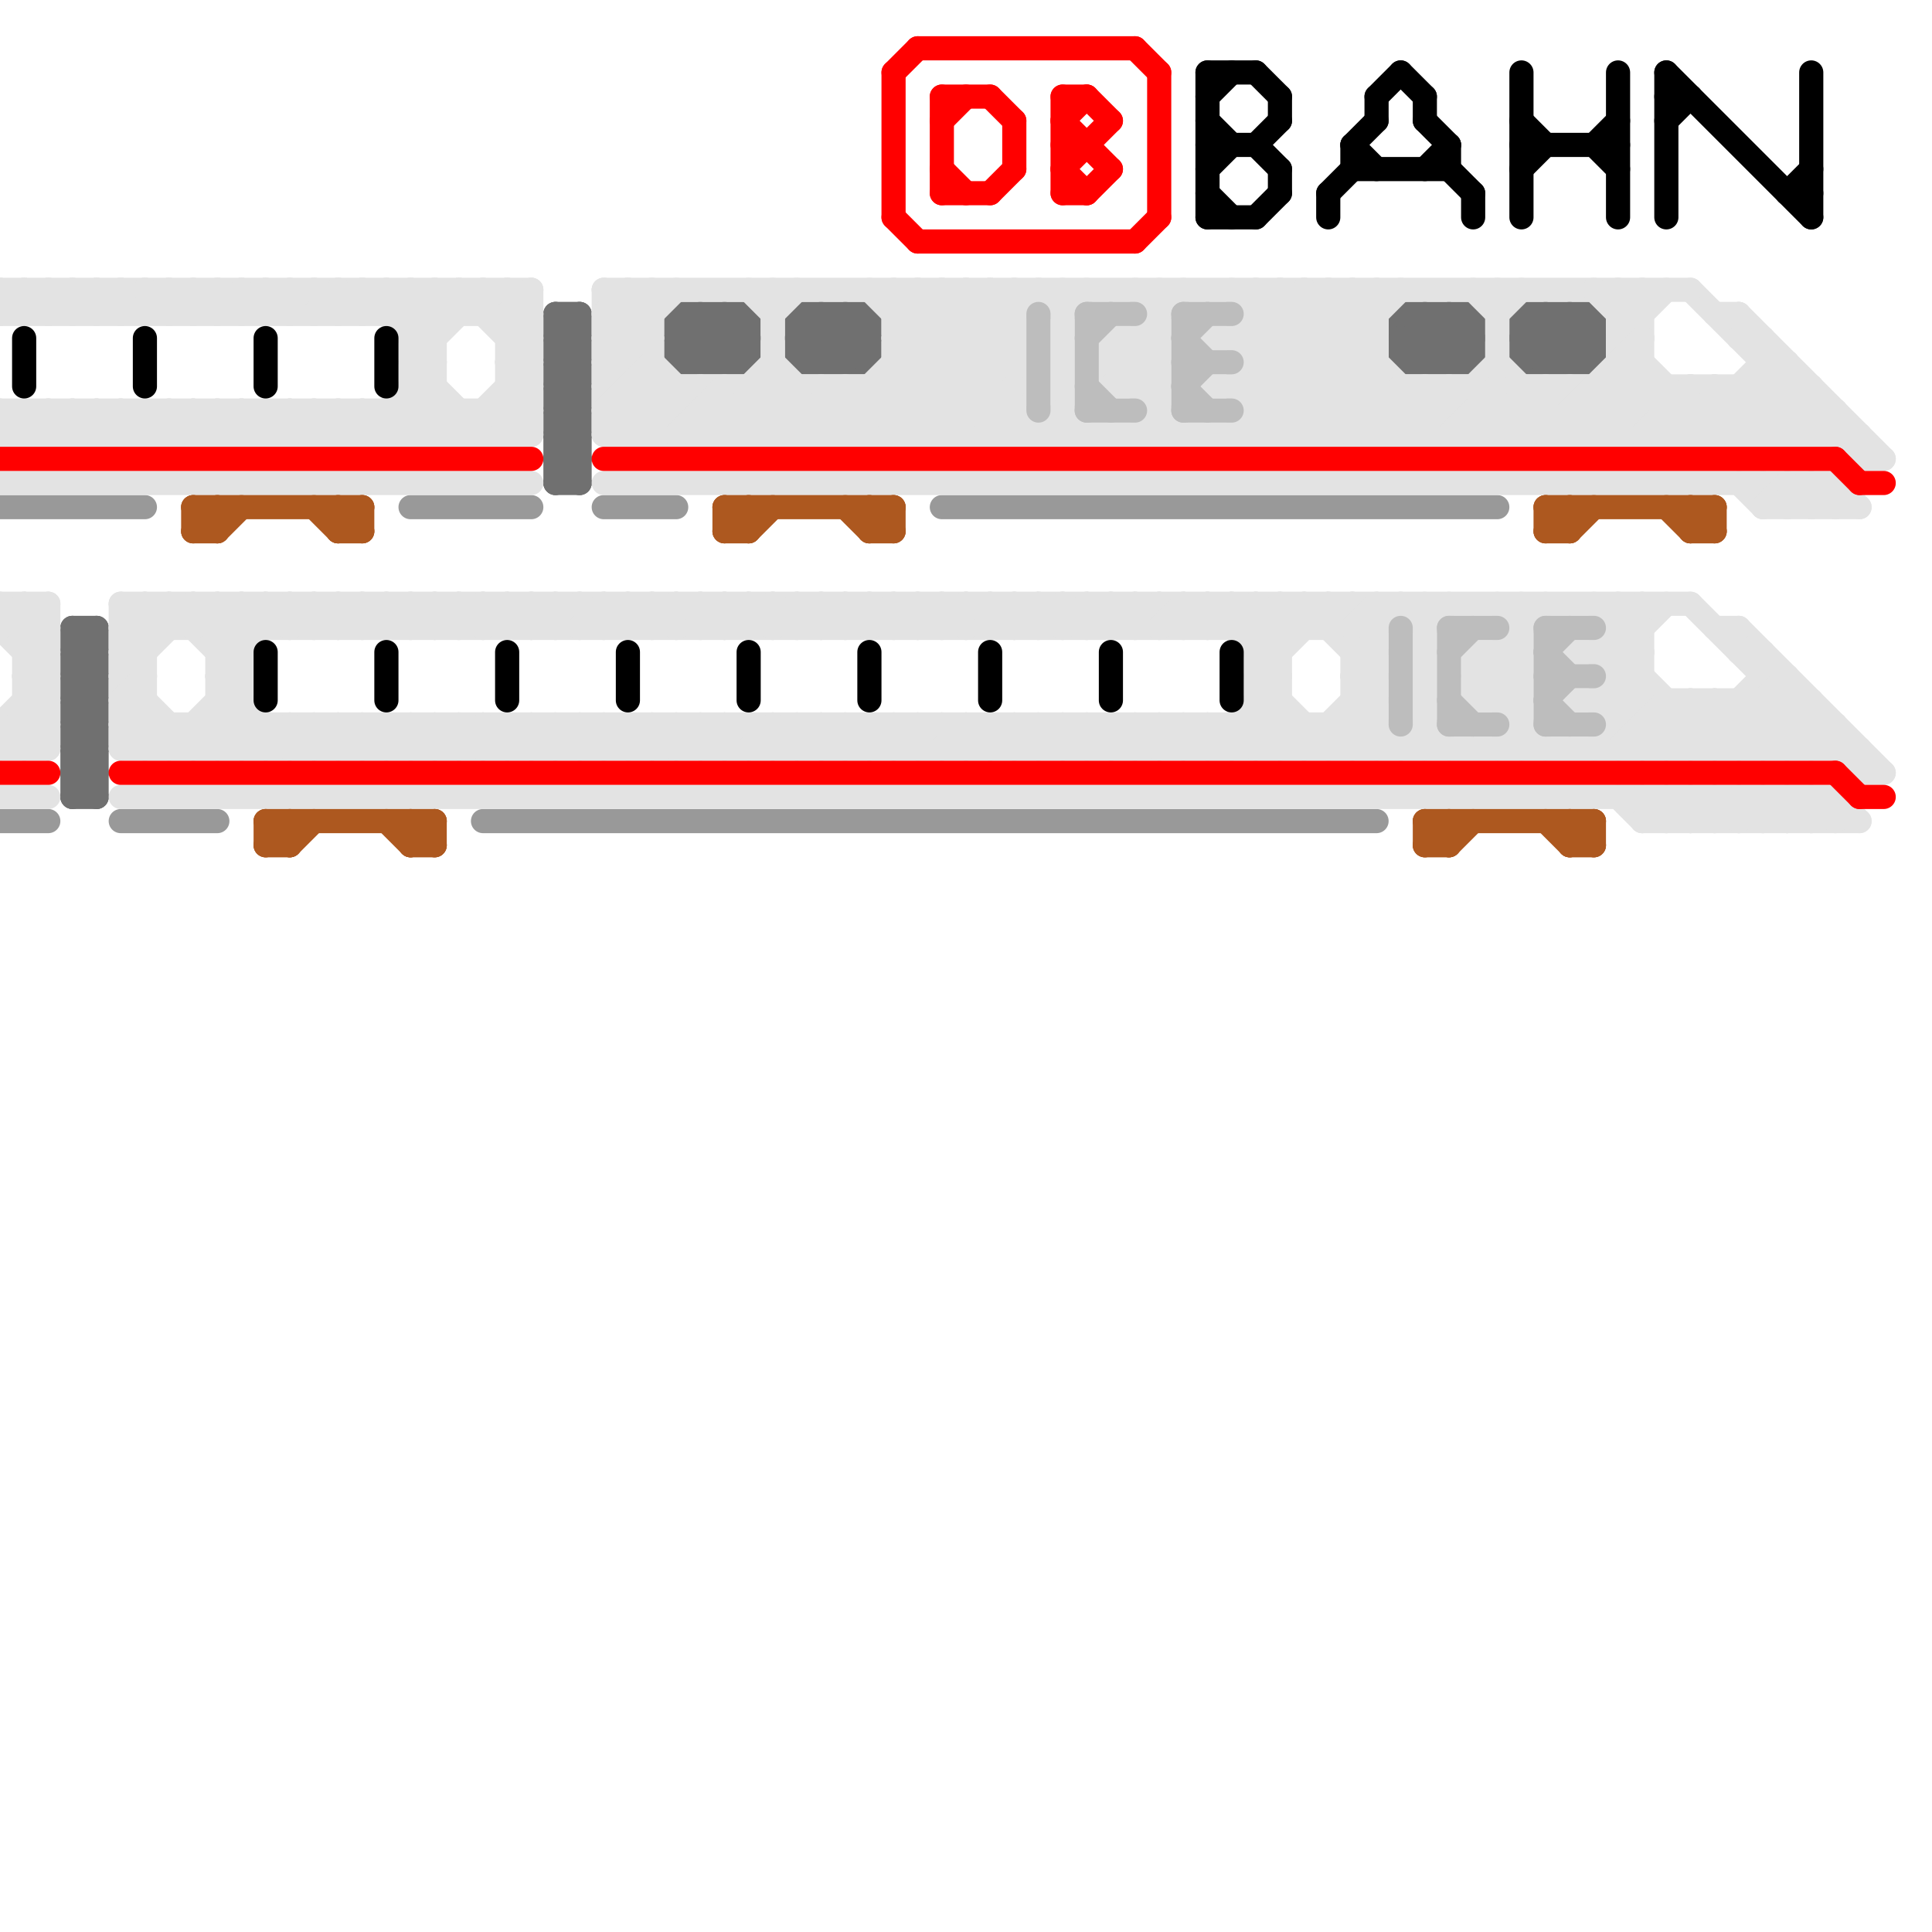 
<svg version="1.1" xmlns="http://www.w3.org/2000/svg" viewBox="0 0 80 80">
<style>line { stroke-width: 1; fill: none; stroke-linecap: round; stroke-linejoin: round; } .c0 { stroke: #707070 } .c1 { stroke: #999999 } .c2 { stroke: #e3e3e3 } .c3 { stroke: #ff0000 } .c4 { stroke: #bdbdbd } .c5 { stroke: #000000 } .c6 { stroke: #ad581f }</style><line class="c0" x1="3" y1="30" x2="4" y2="29"/><line class="c0" x1="65" y1="13" x2="66" y2="14"/><line class="c0" x1="28" y1="15" x2="31" y2="15"/><line class="c0" x1="23" y1="18" x2="24" y2="17"/><line class="c0" x1="3" y1="26" x2="4" y2="26"/><line class="c0" x1="23" y1="17" x2="24" y2="17"/><line class="c0" x1="23" y1="19" x2="24" y2="19"/><line class="c0" x1="28" y1="13" x2="30" y2="15"/><line class="c0" x1="33" y1="15" x2="35" y2="13"/><line class="c0" x1="28" y1="14" x2="29" y2="15"/><line class="c0" x1="23" y1="16" x2="24" y2="16"/><line class="c0" x1="63" y1="15" x2="66" y2="15"/><line class="c0" x1="3" y1="29" x2="4" y2="28"/><line class="c0" x1="3" y1="31" x2="4" y2="30"/><line class="c0" x1="23" y1="18" x2="24" y2="19"/><line class="c0" x1="66" y1="13" x2="66" y2="15"/><line class="c0" x1="33" y1="14" x2="34" y2="13"/><line class="c0" x1="3" y1="33" x2="4" y2="33"/><line class="c0" x1="35" y1="15" x2="36" y2="14"/><line class="c0" x1="23" y1="14" x2="24" y2="13"/><line class="c0" x1="59" y1="15" x2="61" y2="13"/><line class="c0" x1="3" y1="29" x2="4" y2="30"/><line class="c0" x1="60" y1="13" x2="61" y2="14"/><line class="c0" x1="3" y1="31" x2="4" y2="32"/><line class="c0" x1="33" y1="13" x2="36" y2="13"/><line class="c0" x1="23" y1="13" x2="23" y2="20"/><line class="c0" x1="33" y1="14" x2="34" y2="15"/><line class="c0" x1="23" y1="20" x2="24" y2="19"/><line class="c0" x1="63" y1="14" x2="66" y2="14"/><line class="c0" x1="23" y1="14" x2="24" y2="15"/><line class="c0" x1="31" y1="13" x2="31" y2="15"/><line class="c0" x1="3" y1="32" x2="4" y2="31"/><line class="c0" x1="28" y1="13" x2="28" y2="15"/><line class="c0" x1="33" y1="14" x2="36" y2="14"/><line class="c0" x1="3" y1="28" x2="4" y2="29"/><line class="c0" x1="3" y1="30" x2="4" y2="31"/><line class="c0" x1="58" y1="14" x2="61" y2="14"/><line class="c0" x1="29" y1="13" x2="29" y2="15"/><line class="c0" x1="23" y1="17" x2="24" y2="16"/><line class="c0" x1="3" y1="32" x2="4" y2="33"/><line class="c0" x1="63" y1="15" x2="65" y2="13"/><line class="c0" x1="28" y1="14" x2="31" y2="14"/><line class="c0" x1="23" y1="19" x2="24" y2="18"/><line class="c0" x1="23" y1="16" x2="24" y2="15"/><line class="c0" x1="58" y1="13" x2="58" y2="15"/><line class="c0" x1="29" y1="13" x2="31" y2="15"/><line class="c0" x1="23" y1="13" x2="24" y2="13"/><line class="c0" x1="23" y1="15" x2="24" y2="15"/><line class="c0" x1="23" y1="18" x2="24" y2="18"/><line class="c0" x1="58" y1="13" x2="60" y2="15"/><line class="c0" x1="23" y1="17" x2="24" y2="18"/><line class="c0" x1="23" y1="19" x2="24" y2="20"/><line class="c0" x1="63" y1="13" x2="66" y2="13"/><line class="c0" x1="35" y1="13" x2="35" y2="15"/><line class="c0" x1="35" y1="13" x2="36" y2="14"/><line class="c0" x1="3" y1="27" x2="4" y2="26"/><line class="c0" x1="23" y1="16" x2="24" y2="17"/><line class="c0" x1="3" y1="29" x2="4" y2="29"/><line class="c0" x1="3" y1="31" x2="4" y2="31"/><line class="c0" x1="28" y1="15" x2="30" y2="13"/><line class="c0" x1="30" y1="13" x2="30" y2="15"/><line class="c0" x1="30" y1="13" x2="31" y2="14"/><line class="c0" x1="33" y1="15" x2="36" y2="15"/><line class="c0" x1="33" y1="13" x2="33" y2="15"/><line class="c0" x1="3" y1="27" x2="4" y2="28"/><line class="c0" x1="61" y1="13" x2="61" y2="15"/><line class="c0" x1="28" y1="13" x2="31" y2="13"/><line class="c0" x1="33" y1="13" x2="35" y2="15"/><line class="c0" x1="3" y1="26" x2="3" y2="33"/><line class="c0" x1="58" y1="14" x2="59" y2="13"/><line class="c0" x1="3" y1="28" x2="4" y2="28"/><line class="c0" x1="65" y1="15" x2="66" y2="14"/><line class="c0" x1="3" y1="30" x2="4" y2="30"/><line class="c0" x1="59" y1="13" x2="59" y2="15"/><line class="c0" x1="4" y1="26" x2="4" y2="33"/><line class="c0" x1="64" y1="13" x2="66" y2="15"/><line class="c0" x1="3" y1="32" x2="4" y2="32"/><line class="c0" x1="58" y1="15" x2="60" y2="13"/><line class="c0" x1="3" y1="26" x2="4" y2="27"/><line class="c0" x1="58" y1="14" x2="59" y2="15"/><line class="c0" x1="60" y1="15" x2="61" y2="14"/><line class="c0" x1="3" y1="33" x2="4" y2="32"/><line class="c0" x1="28" y1="14" x2="29" y2="13"/><line class="c0" x1="60" y1="13" x2="60" y2="15"/><line class="c0" x1="23" y1="15" x2="24" y2="14"/><line class="c0" x1="65" y1="13" x2="65" y2="15"/><line class="c0" x1="58" y1="13" x2="61" y2="13"/><line class="c0" x1="34" y1="15" x2="36" y2="13"/><line class="c0" x1="63" y1="14" x2="64" y2="13"/><line class="c0" x1="36" y1="13" x2="36" y2="15"/><line class="c0" x1="23" y1="13" x2="24" y2="14"/><line class="c0" x1="23" y1="15" x2="24" y2="16"/><line class="c0" x1="23" y1="14" x2="24" y2="14"/><line class="c0" x1="29" y1="15" x2="31" y2="13"/><line class="c0" x1="63" y1="13" x2="63" y2="15"/><line class="c0" x1="30" y1="15" x2="31" y2="14"/><line class="c0" x1="3" y1="27" x2="4" y2="27"/><line class="c0" x1="63" y1="14" x2="64" y2="15"/><line class="c0" x1="23" y1="20" x2="24" y2="20"/><line class="c0" x1="34" y1="13" x2="34" y2="15"/><line class="c0" x1="58" y1="15" x2="61" y2="15"/><line class="c0" x1="63" y1="13" x2="65" y2="15"/><line class="c0" x1="64" y1="15" x2="66" y2="13"/><line class="c0" x1="59" y1="13" x2="61" y2="15"/><line class="c0" x1="24" y1="13" x2="24" y2="20"/><line class="c0" x1="34" y1="13" x2="36" y2="15"/><line class="c0" x1="64" y1="13" x2="64" y2="15"/><line class="c0" x1="3" y1="28" x2="4" y2="27"/><line class="c1" x1="39" y1="21" x2="62" y2="21"/><line class="c1" x1="0" y1="34" x2="2" y2="34"/><line class="c1" x1="0" y1="21" x2="6" y2="21"/><line class="c1" x1="17" y1="21" x2="22" y2="21"/><line class="c1" x1="20" y1="34" x2="57" y2="34"/><line class="c1" x1="25" y1="21" x2="28" y2="21"/><line class="c1" x1="5" y1="34" x2="9" y2="34"/><line class="c2" x1="44" y1="12" x2="44" y2="18"/><line class="c2" x1="47" y1="25" x2="47" y2="26"/><line class="c2" x1="51" y1="31" x2="53" y2="29"/><line class="c2" x1="14" y1="18" x2="15" y2="17"/><line class="c2" x1="67" y1="16" x2="69" y2="18"/><line class="c2" x1="52" y1="27" x2="54" y2="25"/><line class="c2" x1="1" y1="27" x2="2" y2="26"/><line class="c2" x1="21" y1="25" x2="21" y2="26"/><line class="c2" x1="75" y1="16" x2="75" y2="18"/><line class="c2" x1="0" y1="33" x2="2" y2="33"/><line class="c2" x1="46" y1="30" x2="46" y2="31"/><line class="c2" x1="50" y1="25" x2="50" y2="26"/><line class="c2" x1="2" y1="13" x2="3" y2="12"/><line class="c2" x1="40" y1="30" x2="40" y2="31"/><line class="c2" x1="54" y1="18" x2="57" y2="15"/><line class="c2" x1="61" y1="12" x2="62" y2="13"/><line class="c2" x1="16" y1="26" x2="17" y2="25"/><line class="c2" x1="57" y1="12" x2="57" y2="18"/><line class="c2" x1="4" y1="12" x2="4" y2="13"/><line class="c2" x1="16" y1="25" x2="16" y2="26"/><line class="c2" x1="23" y1="25" x2="24" y2="26"/><line class="c2" x1="58" y1="31" x2="59" y2="30"/><line class="c2" x1="55" y1="30" x2="56" y2="31"/><line class="c2" x1="32" y1="18" x2="34" y2="16"/><line class="c2" x1="56" y1="29" x2="58" y2="31"/><line class="c2" x1="26" y1="18" x2="28" y2="16"/><line class="c2" x1="16" y1="13" x2="17" y2="12"/><line class="c2" x1="46" y1="14" x2="48" y2="14"/><line class="c2" x1="34" y1="18" x2="40" y2="12"/><line class="c2" x1="46" y1="16" x2="48" y2="16"/><line class="c2" x1="58" y1="25" x2="59" y2="26"/><line class="c2" x1="67" y1="15" x2="68" y2="15"/><line class="c2" x1="0" y1="25" x2="2" y2="25"/><line class="c2" x1="18" y1="25" x2="18" y2="26"/><line class="c2" x1="42" y1="12" x2="42" y2="18"/><line class="c2" x1="45" y1="25" x2="45" y2="26"/><line class="c2" x1="3" y1="13" x2="4" y2="12"/><line class="c2" x1="48" y1="30" x2="49" y2="31"/><line class="c2" x1="53" y1="31" x2="54" y2="30"/><line class="c2" x1="32" y1="13" x2="33" y2="12"/><line class="c2" x1="5" y1="27" x2="6" y2="28"/><line class="c2" x1="4" y1="17" x2="5" y2="18"/><line class="c2" x1="42" y1="25" x2="42" y2="26"/><line class="c2" x1="72" y1="16" x2="74" y2="18"/><line class="c2" x1="65" y1="16" x2="65" y2="18"/><line class="c2" x1="52" y1="13" x2="57" y2="13"/><line class="c2" x1="9" y1="18" x2="10" y2="17"/><line class="c2" x1="76" y1="20" x2="77" y2="21"/><line class="c2" x1="0" y1="30" x2="2" y2="28"/><line class="c2" x1="75" y1="33" x2="76" y2="34"/><line class="c2" x1="35" y1="30" x2="35" y2="31"/><line class="c2" x1="9" y1="12" x2="10" y2="13"/><line class="c2" x1="11" y1="18" x2="12" y2="17"/><line class="c2" x1="16" y1="18" x2="18" y2="16"/><line class="c2" x1="72" y1="31" x2="74" y2="29"/><line class="c2" x1="34" y1="30" x2="34" y2="31"/><line class="c2" x1="41" y1="30" x2="42" y2="31"/><line class="c2" x1="28" y1="30" x2="28" y2="31"/><line class="c2" x1="13" y1="18" x2="14" y2="17"/><line class="c2" x1="53" y1="25" x2="53" y2="31"/><line class="c2" x1="74" y1="21" x2="75" y2="20"/><line class="c2" x1="17" y1="16" x2="19" y2="18"/><line class="c2" x1="11" y1="12" x2="12" y2="13"/><line class="c2" x1="32" y1="12" x2="32" y2="18"/><line class="c2" x1="25" y1="26" x2="26" y2="25"/><line class="c2" x1="68" y1="25" x2="68" y2="31"/><line class="c2" x1="36" y1="30" x2="36" y2="31"/><line class="c2" x1="43" y1="30" x2="44" y2="31"/><line class="c2" x1="72" y1="34" x2="73" y2="33"/><line class="c2" x1="30" y1="30" x2="30" y2="31"/><line class="c2" x1="12" y1="26" x2="13" y2="25"/><line class="c2" x1="15" y1="17" x2="15" y2="18"/><line class="c2" x1="67" y1="12" x2="68" y2="13"/><line class="c2" x1="70" y1="29" x2="70" y2="31"/><line class="c2" x1="33" y1="31" x2="34" y2="30"/><line class="c2" x1="37" y1="26" x2="38" y2="25"/><line class="c2" x1="47" y1="14" x2="47" y2="16"/><line class="c2" x1="71" y1="29" x2="71" y2="31"/><line class="c2" x1="73" y1="28" x2="74" y2="28"/><line class="c2" x1="58" y1="18" x2="60" y2="16"/><line class="c2" x1="38" y1="26" x2="39" y2="25"/><line class="c2" x1="1" y1="26" x2="2" y2="25"/><line class="c2" x1="41" y1="18" x2="42" y2="17"/><line class="c2" x1="25" y1="12" x2="25" y2="18"/><line class="c2" x1="0" y1="17" x2="1" y2="18"/><line class="c2" x1="35" y1="25" x2="36" y2="26"/><line class="c2" x1="73" y1="18" x2="75" y2="16"/><line class="c2" x1="40" y1="26" x2="41" y2="25"/><line class="c2" x1="43" y1="18" x2="44" y2="17"/><line class="c2" x1="52" y1="12" x2="52" y2="18"/><line class="c2" x1="55" y1="25" x2="55" y2="26"/><line class="c2" x1="1" y1="12" x2="2" y2="13"/><line class="c2" x1="5" y1="27" x2="6" y2="27"/><line class="c2" x1="5" y1="29" x2="6" y2="29"/><line class="c2" x1="25" y1="14" x2="27" y2="12"/><line class="c2" x1="25" y1="16" x2="27" y2="14"/><line class="c2" x1="56" y1="30" x2="57" y2="31"/><line class="c2" x1="70" y1="16" x2="72" y2="18"/><line class="c2" x1="56" y1="25" x2="56" y2="31"/><line class="c2" x1="7" y1="25" x2="10" y2="28"/><line class="c2" x1="42" y1="25" x2="43" y2="26"/><line class="c2" x1="52" y1="29" x2="54" y2="31"/><line class="c2" x1="17" y1="12" x2="18" y2="13"/><line class="c2" x1="33" y1="16" x2="33" y2="18"/><line class="c2" x1="25" y1="20" x2="76" y2="20"/><line class="c2" x1="61" y1="28" x2="64" y2="25"/><line class="c2" x1="49" y1="30" x2="49" y2="31"/><line class="c2" x1="71" y1="16" x2="73" y2="18"/><line class="c2" x1="46" y1="15" x2="49" y2="12"/><line class="c2" x1="11" y1="30" x2="11" y2="31"/><line class="c2" x1="37" y1="25" x2="37" y2="26"/><line class="c2" x1="15" y1="25" x2="16" y2="26"/><line class="c2" x1="12" y1="18" x2="13" y2="17"/><line class="c2" x1="5" y1="30" x2="6" y2="31"/><line class="c2" x1="35" y1="16" x2="35" y2="18"/><line class="c2" x1="0" y1="12" x2="0" y2="13"/><line class="c2" x1="36" y1="12" x2="42" y2="18"/><line class="c2" x1="72" y1="33" x2="73" y2="34"/><line class="c2" x1="25" y1="16" x2="42" y2="16"/><line class="c2" x1="67" y1="25" x2="67" y2="31"/><line class="c2" x1="5" y1="25" x2="5" y2="31"/><line class="c2" x1="33" y1="26" x2="34" y2="25"/><line class="c2" x1="70" y1="25" x2="77" y2="32"/><line class="c2" x1="23" y1="31" x2="24" y2="30"/><line class="c2" x1="37" y1="13" x2="38" y2="12"/><line class="c2" x1="30" y1="25" x2="31" y2="26"/><line class="c2" x1="20" y1="26" x2="21" y2="25"/><line class="c2" x1="60" y1="16" x2="62" y2="18"/><line class="c2" x1="73" y1="16" x2="75" y2="18"/><line class="c2" x1="10" y1="31" x2="11" y2="30"/><line class="c2" x1="14" y1="26" x2="15" y2="25"/><line class="c2" x1="12" y1="12" x2="13" y2="13"/><line class="c2" x1="70" y1="33" x2="71" y2="34"/><line class="c2" x1="50" y1="30" x2="50" y2="31"/><line class="c2" x1="55" y1="12" x2="55" y2="18"/><line class="c2" x1="41" y1="25" x2="41" y2="26"/><line class="c2" x1="13" y1="26" x2="14" y2="25"/><line class="c2" x1="17" y1="13" x2="18" y2="12"/><line class="c2" x1="10" y1="25" x2="11" y2="26"/><line class="c2" x1="74" y1="31" x2="75" y2="30"/><line class="c2" x1="61" y1="18" x2="63" y2="16"/><line class="c2" x1="14" y1="12" x2="15" y2="13"/><line class="c2" x1="25" y1="16" x2="27" y2="18"/><line class="c2" x1="59" y1="16" x2="59" y2="18"/><line class="c2" x1="24" y1="31" x2="25" y2="30"/><line class="c2" x1="46" y1="14" x2="46" y2="16"/><line class="c2" x1="5" y1="25" x2="70" y2="25"/><line class="c2" x1="39" y1="30" x2="39" y2="31"/><line class="c2" x1="43" y1="25" x2="43" y2="26"/><line class="c2" x1="28" y1="26" x2="29" y2="25"/><line class="c2" x1="15" y1="26" x2="16" y2="25"/><line class="c2" x1="5" y1="31" x2="6" y2="30"/><line class="c2" x1="1" y1="29" x2="2" y2="30"/><line class="c2" x1="50" y1="31" x2="53" y2="28"/><line class="c2" x1="61" y1="16" x2="61" y2="18"/><line class="c2" x1="37" y1="15" x2="42" y2="15"/><line class="c2" x1="13" y1="12" x2="13" y2="13"/><line class="c2" x1="54" y1="12" x2="60" y2="18"/><line class="c2" x1="46" y1="26" x2="47" y2="25"/><line class="c2" x1="0" y1="18" x2="22" y2="18"/><line class="c2" x1="67" y1="30" x2="76" y2="30"/><line class="c2" x1="65" y1="18" x2="68" y2="15"/><line class="c2" x1="2" y1="17" x2="3" y2="18"/><line class="c2" x1="72" y1="26" x2="72" y2="27"/><line class="c2" x1="73" y1="27" x2="73" y2="31"/><line class="c2" x1="15" y1="12" x2="15" y2="13"/><line class="c2" x1="75" y1="20" x2="76" y2="21"/><line class="c2" x1="7" y1="18" x2="8" y2="17"/><line class="c2" x1="37" y1="30" x2="38" y2="31"/><line class="c2" x1="21" y1="31" x2="22" y2="30"/><line class="c2" x1="24" y1="30" x2="25" y2="31"/><line class="c2" x1="52" y1="18" x2="58" y2="12"/><line class="c2" x1="18" y1="30" x2="19" y2="31"/><line class="c2" x1="73" y1="20" x2="73" y2="21"/><line class="c2" x1="52" y1="28" x2="55" y2="31"/><line class="c2" x1="53" y1="12" x2="53" y2="18"/><line class="c2" x1="66" y1="18" x2="68" y2="16"/><line class="c2" x1="3" y1="17" x2="4" y2="18"/><line class="c2" x1="7" y1="12" x2="8" y2="13"/><line class="c2" x1="62" y1="15" x2="65" y2="18"/><line class="c2" x1="40" y1="12" x2="42" y2="14"/><line class="c2" x1="68" y1="34" x2="69" y2="33"/><line class="c2" x1="21" y1="18" x2="22" y2="17"/><line class="c2" x1="68" y1="12" x2="68" y2="18"/><line class="c2" x1="8" y1="25" x2="10" y2="27"/><line class="c2" x1="1" y1="28" x2="2" y2="29"/><line class="c2" x1="12" y1="13" x2="13" y2="12"/><line class="c2" x1="1" y1="30" x2="2" y2="31"/><line class="c2" x1="5" y1="17" x2="6" y2="18"/><line class="c2" x1="1" y1="25" x2="1" y2="31"/><line class="c2" x1="70" y1="12" x2="77" y2="19"/><line class="c2" x1="70" y1="31" x2="73" y2="28"/><line class="c2" x1="14" y1="13" x2="15" y2="12"/><line class="c2" x1="66" y1="29" x2="68" y2="31"/><line class="c2" x1="34" y1="16" x2="34" y2="18"/><line class="c2" x1="7" y1="31" x2="10" y2="28"/><line class="c2" x1="5" y1="28" x2="6" y2="28"/><line class="c2" x1="61" y1="29" x2="63" y2="27"/><line class="c2" x1="2" y1="12" x2="2" y2="13"/><line class="c2" x1="38" y1="25" x2="38" y2="26"/><line class="c2" x1="59" y1="26" x2="60" y2="25"/><line class="c2" x1="21" y1="15" x2="22" y2="16"/><line class="c2" x1="36" y1="16" x2="36" y2="18"/><line class="c2" x1="34" y1="26" x2="35" y2="25"/><line class="c2" x1="21" y1="12" x2="21" y2="18"/><line class="c2" x1="24" y1="25" x2="24" y2="26"/><line class="c2" x1="69" y1="29" x2="69" y2="31"/><line class="c2" x1="15" y1="18" x2="18" y2="15"/><line class="c2" x1="71" y1="33" x2="72" y2="34"/><line class="c2" x1="69" y1="18" x2="71" y2="16"/><line class="c2" x1="3" y1="12" x2="3" y2="13"/><line class="c2" x1="5" y1="26" x2="57" y2="26"/><line class="c2" x1="72" y1="29" x2="74" y2="31"/><line class="c2" x1="36" y1="26" x2="37" y2="25"/><line class="c2" x1="51" y1="14" x2="55" y2="18"/><line class="c2" x1="26" y1="31" x2="27" y2="30"/><line class="c2" x1="30" y1="26" x2="31" y2="25"/><line class="c2" x1="74" y1="28" x2="74" y2="31"/><line class="c2" x1="67" y1="13" x2="68" y2="12"/><line class="c2" x1="5" y1="13" x2="6" y2="12"/><line class="c2" x1="12" y1="30" x2="13" y2="31"/><line class="c2" x1="73" y1="33" x2="74" y2="34"/><line class="c2" x1="16" y1="17" x2="17" y2="18"/><line class="c2" x1="5" y1="12" x2="5" y2="13"/><line class="c2" x1="17" y1="31" x2="18" y2="30"/><line class="c2" x1="75" y1="21" x2="77" y2="19"/><line class="c2" x1="9" y1="17" x2="9" y2="18"/><line class="c2" x1="67" y1="14" x2="71" y2="18"/><line class="c2" x1="30" y1="16" x2="32" y2="18"/><line class="c2" x1="42" y1="31" x2="43" y2="30"/><line class="c2" x1="29" y1="31" x2="30" y2="30"/><line class="c2" x1="74" y1="33" x2="74" y2="34"/><line class="c2" x1="7" y1="30" x2="7" y2="31"/><line class="c2" x1="52" y1="29" x2="53" y2="29"/><line class="c2" x1="68" y1="33" x2="68" y2="34"/><line class="c2" x1="11" y1="17" x2="11" y2="18"/><line class="c2" x1="29" y1="16" x2="31" y2="18"/><line class="c2" x1="38" y1="30" x2="39" y2="31"/><line class="c2" x1="44" y1="31" x2="45" y2="30"/><line class="c2" x1="29" y1="25" x2="30" y2="26"/><line class="c2" x1="75" y1="18" x2="76" y2="17"/><line class="c2" x1="67" y1="18" x2="69" y2="16"/><line class="c2" x1="51" y1="26" x2="52" y2="25"/><line class="c2" x1="8" y1="12" x2="9" y2="13"/><line class="c2" x1="37" y1="31" x2="38" y2="30"/><line class="c2" x1="40" y1="30" x2="41" y2="31"/><line class="c2" x1="44" y1="25" x2="45" y2="26"/><line class="c2" x1="31" y1="25" x2="32" y2="26"/><line class="c2" x1="8" y1="30" x2="8" y2="31"/><line class="c2" x1="67" y1="27" x2="69" y2="25"/><line class="c2" x1="69" y1="33" x2="69" y2="34"/><line class="c2" x1="12" y1="17" x2="12" y2="18"/><line class="c2" x1="16" y1="12" x2="16" y2="13"/><line class="c2" x1="76" y1="33" x2="77" y2="34"/><line class="c2" x1="6" y1="25" x2="7" y2="26"/><line class="c2" x1="45" y1="31" x2="46" y2="30"/><line class="c2" x1="49" y1="26" x2="50" y2="25"/><line class="c2" x1="6" y1="17" x2="7" y2="18"/><line class="c2" x1="10" y1="12" x2="11" y2="13"/><line class="c2" x1="52" y1="16" x2="56" y2="12"/><line class="c2" x1="32" y1="31" x2="33" y2="30"/><line class="c2" x1="59" y1="18" x2="62" y2="15"/><line class="c2" x1="13" y1="25" x2="14" y2="26"/><line class="c2" x1="71" y1="31" x2="74" y2="28"/><line class="c2" x1="67" y1="29" x2="69" y2="31"/><line class="c2" x1="5" y1="29" x2="7" y2="31"/><line class="c2" x1="41" y1="12" x2="42" y2="13"/><line class="c2" x1="28" y1="25" x2="29" y2="26"/><line class="c2" x1="52" y1="28" x2="53" y2="28"/><line class="c2" x1="9" y1="29" x2="11" y2="31"/><line class="c2" x1="31" y1="18" x2="33" y2="16"/><line class="c2" x1="37" y1="14" x2="41" y2="18"/><line class="c2" x1="26" y1="25" x2="26" y2="26"/><line class="c2" x1="0" y1="26" x2="2" y2="28"/><line class="c2" x1="9" y1="30" x2="10" y2="31"/><line class="c2" x1="73" y1="14" x2="73" y2="18"/><line class="c2" x1="1" y1="17" x2="1" y2="18"/><line class="c2" x1="62" y1="27" x2="62" y2="29"/><line class="c2" x1="52" y1="12" x2="58" y2="18"/><line class="c2" x1="9" y1="25" x2="9" y2="31"/><line class="c2" x1="33" y1="30" x2="34" y2="31"/><line class="c2" x1="20" y1="30" x2="21" y2="31"/><line class="c2" x1="14" y1="30" x2="15" y2="31"/><line class="c2" x1="27" y1="25" x2="27" y2="26"/><line class="c2" x1="18" y1="12" x2="18" y2="18"/><line class="c2" x1="6" y1="13" x2="7" y2="12"/><line class="c2" x1="13" y1="30" x2="14" y2="31"/><line class="c2" x1="19" y1="31" x2="20" y2="30"/><line class="c2" x1="72" y1="18" x2="74" y2="16"/><line class="c2" x1="6" y1="12" x2="6" y2="13"/><line class="c2" x1="53" y1="12" x2="59" y2="18"/><line class="c2" x1="21" y1="16" x2="22" y2="17"/><line class="c2" x1="39" y1="26" x2="40" y2="25"/><line class="c2" x1="26" y1="12" x2="26" y2="18"/><line class="c2" x1="28" y1="30" x2="29" y2="31"/><line class="c2" x1="15" y1="30" x2="16" y2="31"/><line class="c2" x1="19" y1="25" x2="20" y2="26"/><line class="c2" x1="72" y1="16" x2="72" y2="18"/><line class="c2" x1="48" y1="30" x2="48" y2="31"/><line class="c2" x1="5" y1="28" x2="8" y2="31"/><line class="c2" x1="20" y1="31" x2="21" y2="30"/><line class="c2" x1="2" y1="18" x2="3" y2="17"/><line class="c2" x1="31" y1="16" x2="33" y2="18"/><line class="c2" x1="46" y1="30" x2="47" y2="31"/><line class="c2" x1="33" y1="30" x2="33" y2="31"/><line class="c2" x1="70" y1="16" x2="70" y2="18"/><line class="c2" x1="9" y1="26" x2="10" y2="25"/><line class="c2" x1="36" y1="18" x2="42" y2="12"/><line class="c2" x1="50" y1="16" x2="75" y2="16"/><line class="c2" x1="16" y1="25" x2="17" y2="26"/><line class="c2" x1="37" y1="14" x2="42" y2="14"/><line class="c2" x1="52" y1="25" x2="53" y2="26"/><line class="c2" x1="56" y1="12" x2="57" y2="13"/><line class="c2" x1="77" y1="31" x2="77" y2="32"/><line class="c2" x1="20" y1="25" x2="20" y2="26"/><line class="c2" x1="25" y1="14" x2="29" y2="18"/><line class="c2" x1="32" y1="16" x2="34" y2="18"/><line class="c2" x1="14" y1="25" x2="14" y2="26"/><line class="c2" x1="20" y1="17" x2="20" y2="18"/><line class="c2" x1="11" y1="25" x2="11" y2="26"/><line class="c2" x1="14" y1="17" x2="14" y2="18"/><line class="c2" x1="18" y1="25" x2="19" y2="26"/><line class="c2" x1="45" y1="25" x2="46" y2="26"/><line class="c2" x1="47" y1="31" x2="48" y2="30"/><line class="c2" x1="32" y1="25" x2="33" y2="26"/><line class="c2" x1="25" y1="15" x2="28" y2="18"/><line class="c2" x1="22" y1="25" x2="22" y2="26"/><line class="c2" x1="75" y1="33" x2="75" y2="34"/><line class="c2" x1="1" y1="13" x2="2" y2="12"/><line class="c2" x1="46" y1="31" x2="47" y2="30"/><line class="c2" x1="50" y1="26" x2="51" y2="25"/><line class="c2" x1="37" y1="12" x2="37" y2="18"/><line class="c2" x1="40" y1="25" x2="40" y2="26"/><line class="c2" x1="47" y1="25" x2="48" y2="26"/><line class="c2" x1="20" y1="18" x2="22" y2="16"/><line class="c2" x1="53" y1="18" x2="57" y2="14"/><line class="c2" x1="76" y1="30" x2="76" y2="31"/><line class="c2" x1="48" y1="31" x2="49" y2="30"/><line class="c2" x1="52" y1="26" x2="53" y2="25"/><line class="c2" x1="14" y1="17" x2="15" y2="18"/><line class="c2" x1="17" y1="15" x2="20" y2="12"/><line class="c2" x1="21" y1="25" x2="22" y2="26"/><line class="c2" x1="38" y1="12" x2="42" y2="16"/><line class="c2" x1="60" y1="16" x2="60" y2="18"/><line class="c2" x1="59" y1="30" x2="60" y2="31"/><line class="c2" x1="0" y1="30" x2="0" y2="31"/><line class="c2" x1="72" y1="26" x2="78" y2="32"/><line class="c2" x1="21" y1="30" x2="21" y2="31"/><line class="c2" x1="25" y1="30" x2="26" y2="31"/><line class="c2" x1="4" y1="12" x2="5" y2="13"/><line class="c2" x1="52" y1="27" x2="53" y2="27"/><line class="c2" x1="77" y1="19" x2="78" y2="19"/><line class="c2" x1="29" y1="30" x2="29" y2="31"/><line class="c2" x1="36" y1="30" x2="37" y2="31"/><line class="c2" x1="23" y1="30" x2="23" y2="31"/><line class="c2" x1="8" y1="18" x2="9" y2="17"/><line class="c2" x1="30" y1="30" x2="31" y2="31"/><line class="c2" x1="9" y1="13" x2="10" y2="12"/><line class="c2" x1="0" y1="31" x2="2" y2="29"/><line class="c2" x1="19" y1="12" x2="22" y2="15"/><line class="c2" x1="72" y1="20" x2="73" y2="21"/><line class="c2" x1="8" y1="17" x2="8" y2="18"/><line class="c2" x1="27" y1="12" x2="27" y2="18"/><line class="c2" x1="41" y1="31" x2="42" y2="30"/><line class="c2" x1="35" y1="31" x2="36" y2="30"/><line class="c2" x1="71" y1="26" x2="72" y2="26"/><line class="c2" x1="35" y1="25" x2="35" y2="26"/><line class="c2" x1="20" y1="13" x2="21" y2="12"/><line class="c2" x1="10" y1="18" x2="11" y2="17"/><line class="c2" x1="10" y1="17" x2="10" y2="18"/><line class="c2" x1="74" y1="18" x2="75" y2="17"/><line class="c2" x1="52" y1="14" x2="54" y2="12"/><line class="c2" x1="17" y1="25" x2="17" y2="26"/><line class="c2" x1="71" y1="16" x2="71" y2="18"/><line class="c2" x1="58" y1="16" x2="58" y2="18"/><line class="c2" x1="15" y1="13" x2="16" y2="12"/><line class="c2" x1="27" y1="18" x2="29" y2="16"/><line class="c2" x1="46" y1="25" x2="46" y2="26"/><line class="c2" x1="53" y1="25" x2="54" y2="26"/><line class="c2" x1="12" y1="25" x2="12" y2="26"/><line class="c2" x1="48" y1="25" x2="48" y2="26"/><line class="c2" x1="51" y1="30" x2="52" y2="31"/><line class="c2" x1="59" y1="25" x2="59" y2="31"/><line class="c2" x1="72" y1="13" x2="72" y2="14"/><line class="c2" x1="39" y1="18" x2="42" y2="15"/><line class="c2" x1="34" y1="30" x2="35" y2="31"/><line class="c2" x1="25" y1="18" x2="77" y2="18"/><line class="c2" x1="38" y1="12" x2="38" y2="18"/><line class="c2" x1="42" y1="30" x2="42" y2="31"/><line class="c2" x1="5" y1="28" x2="8" y2="25"/><line class="c2" x1="55" y1="31" x2="57" y2="29"/><line class="c2" x1="5" y1="33" x2="76" y2="33"/><line class="c2" x1="49" y1="30" x2="50" y2="31"/><line class="c2" x1="17" y1="30" x2="17" y2="31"/><line class="c2" x1="40" y1="12" x2="40" y2="18"/><line class="c2" x1="15" y1="17" x2="16" y2="18"/><line class="c2" x1="5" y1="26" x2="6" y2="27"/><line class="c2" x1="52" y1="16" x2="54" y2="18"/><line class="c2" x1="63" y1="18" x2="65" y2="16"/><line class="c2" x1="55" y1="26" x2="56" y2="25"/><line class="c2" x1="37" y1="25" x2="38" y2="26"/><line class="c2" x1="28" y1="16" x2="28" y2="18"/><line class="c2" x1="70" y1="18" x2="73" y2="15"/><line class="c2" x1="46" y1="16" x2="48" y2="14"/><line class="c2" x1="25" y1="15" x2="28" y2="12"/><line class="c2" x1="66" y1="16" x2="68" y2="18"/><line class="c2" x1="40" y1="18" x2="42" y2="16"/><line class="c2" x1="20" y1="12" x2="22" y2="14"/><line class="c2" x1="31" y1="30" x2="31" y2="31"/><line class="c2" x1="25" y1="12" x2="27" y2="14"/><line class="c2" x1="54" y1="25" x2="57" y2="28"/><line class="c2" x1="8" y1="31" x2="10" y2="29"/><line class="c2" x1="11" y1="13" x2="12" y2="12"/><line class="c2" x1="30" y1="16" x2="30" y2="18"/><line class="c2" x1="7" y1="25" x2="7" y2="26"/><line class="c2" x1="34" y1="25" x2="34" y2="26"/><line class="c2" x1="9" y1="29" x2="10" y2="29"/><line class="c2" x1="38" y1="25" x2="39" y2="26"/><line class="c2" x1="18" y1="31" x2="19" y2="30"/><line class="c2" x1="52" y1="17" x2="76" y2="17"/><line class="c2" x1="25" y1="25" x2="25" y2="26"/><line class="c2" x1="5" y1="29" x2="6" y2="28"/><line class="c2" x1="67" y1="29" x2="68" y2="28"/><line class="c2" x1="49" y1="25" x2="49" y2="26"/><line class="c2" x1="32" y1="30" x2="32" y2="31"/><line class="c2" x1="36" y1="25" x2="36" y2="26"/><line class="c2" x1="25" y1="13" x2="26" y2="12"/><line class="c2" x1="26" y1="30" x2="26" y2="31"/><line class="c2" x1="8" y1="26" x2="9" y2="25"/><line class="c2" x1="66" y1="27" x2="68" y2="25"/><line class="c2" x1="39" y1="30" x2="40" y2="31"/><line class="c2" x1="5" y1="25" x2="6" y2="26"/><line class="c2" x1="47" y1="12" x2="48" y2="13"/><line class="c2" x1="47" y1="14" x2="48" y2="15"/><line class="c2" x1="67" y1="25" x2="68" y2="26"/><line class="c2" x1="68" y1="31" x2="70" y2="29"/><line class="c2" x1="76" y1="17" x2="76" y2="18"/><line class="c2" x1="74" y1="15" x2="74" y2="18"/><line class="c2" x1="25" y1="13" x2="27" y2="13"/><line class="c2" x1="25" y1="15" x2="27" y2="15"/><line class="c2" x1="46" y1="14" x2="48" y2="16"/><line class="c2" x1="68" y1="18" x2="70" y2="16"/><line class="c2" x1="0" y1="25" x2="2" y2="27"/><line class="c2" x1="0" y1="18" x2="1" y2="17"/><line class="c2" x1="35" y1="26" x2="36" y2="25"/><line class="c2" x1="9" y1="28" x2="10" y2="28"/><line class="c2" x1="72" y1="29" x2="72" y2="31"/><line class="c2" x1="0" y1="12" x2="1" y2="13"/><line class="c2" x1="54" y1="25" x2="54" y2="26"/><line class="c2" x1="44" y1="30" x2="44" y2="31"/><line class="c2" x1="16" y1="31" x2="17" y2="30"/><line class="c2" x1="25" y1="18" x2="27" y2="16"/><line class="c2" x1="0" y1="13" x2="22" y2="13"/><line class="c2" x1="62" y1="29" x2="63" y2="28"/><line class="c2" x1="48" y1="12" x2="48" y2="18"/><line class="c2" x1="51" y1="25" x2="51" y2="26"/><line class="c2" x1="62" y1="31" x2="63" y2="30"/><line class="c2" x1="2" y1="12" x2="3" y2="13"/><line class="c2" x1="50" y1="30" x2="51" y2="31"/><line class="c2" x1="1" y1="29" x2="2" y2="29"/><line class="c2" x1="67" y1="26" x2="68" y2="26"/><line class="c2" x1="67" y1="28" x2="68" y2="28"/><line class="c2" x1="50" y1="25" x2="53" y2="28"/><line class="c2" x1="7" y1="13" x2="8" y2="12"/><line class="c2" x1="0" y1="30" x2="2" y2="30"/><line class="c2" x1="45" y1="30" x2="45" y2="31"/><line class="c2" x1="52" y1="30" x2="53" y2="31"/><line class="c2" x1="56" y1="25" x2="57" y2="26"/><line class="c2" x1="37" y1="13" x2="42" y2="13"/><line class="c2" x1="21" y1="26" x2="22" y2="25"/><line class="c2" x1="73" y1="15" x2="74" y2="15"/><line class="c2" x1="61" y1="27" x2="63" y2="29"/><line class="c2" x1="22" y1="30" x2="22" y2="31"/><line class="c2" x1="29" y1="16" x2="29" y2="18"/><line class="c2" x1="56" y1="27" x2="58" y2="25"/><line class="c2" x1="71" y1="18" x2="74" y2="15"/><line class="c2" x1="13" y1="12" x2="14" y2="13"/><line class="c2" x1="25" y1="13" x2="30" y2="18"/><line class="c2" x1="59" y1="16" x2="61" y2="18"/><line class="c2" x1="33" y1="25" x2="33" y2="26"/><line class="c2" x1="9" y1="31" x2="10" y2="30"/><line class="c2" x1="31" y1="16" x2="31" y2="18"/><line class="c2" x1="70" y1="34" x2="71" y2="33"/><line class="c2" x1="56" y1="18" x2="58" y2="16"/><line class="c2" x1="8" y1="25" x2="8" y2="26"/><line class="c2" x1="37" y1="18" x2="43" y2="12"/><line class="c2" x1="37" y1="12" x2="43" y2="18"/><line class="c2" x1="47" y1="30" x2="47" y2="31"/><line class="c2" x1="23" y1="26" x2="24" y2="25"/><line class="c2" x1="6" y1="31" x2="7" y2="30"/><line class="c2" x1="1" y1="28" x2="2" y2="28"/><line class="c2" x1="11" y1="31" x2="12" y2="30"/><line class="c2" x1="51" y1="14" x2="53" y2="12"/><line class="c2" x1="9" y1="17" x2="10" y2="18"/><line class="c2" x1="73" y1="20" x2="74" y2="21"/><line class="c2" x1="31" y1="26" x2="32" y2="25"/><line class="c2" x1="38" y1="30" x2="38" y2="31"/><line class="c2" x1="62" y1="13" x2="63" y2="12"/><line class="c2" x1="57" y1="25" x2="57" y2="31"/><line class="c2" x1="71" y1="34" x2="72" y2="33"/><line class="c2" x1="75" y1="31" x2="76" y2="30"/><line class="c2" x1="24" y1="26" x2="25" y2="25"/><line class="c2" x1="39" y1="25" x2="39" y2="26"/><line class="c2" x1="5" y1="30" x2="6" y2="29"/><line class="c2" x1="26" y1="26" x2="27" y2="25"/><line class="c2" x1="67" y1="12" x2="67" y2="18"/><line class="c2" x1="21" y1="15" x2="22" y2="15"/><line class="c2" x1="74" y1="20" x2="74" y2="21"/><line class="c2" x1="67" y1="14" x2="69" y2="12"/><line class="c2" x1="4" y1="17" x2="4" y2="18"/><line class="c2" x1="39" y1="12" x2="42" y2="15"/><line class="c2" x1="52" y1="28" x2="55" y2="25"/><line class="c2" x1="73" y1="34" x2="74" y2="33"/><line class="c2" x1="76" y1="20" x2="76" y2="21"/><line class="c2" x1="25" y1="14" x2="27" y2="14"/><line class="c2" x1="28" y1="25" x2="28" y2="26"/><line class="c2" x1="13" y1="13" x2="14" y2="12"/><line class="c2" x1="24" y1="25" x2="25" y2="26"/><line class="c2" x1="64" y1="16" x2="66" y2="18"/><line class="c2" x1="62" y1="12" x2="62" y2="18"/><line class="c2" x1="9" y1="12" x2="9" y2="13"/><line class="c2" x1="51" y1="16" x2="53" y2="18"/><line class="c2" x1="62" y1="18" x2="64" y2="16"/><line class="c2" x1="38" y1="31" x2="39" y2="30"/><line class="c2" x1="1" y1="31" x2="2" y2="30"/><line class="c2" x1="42" y1="26" x2="43" y2="25"/><line class="c2" x1="3" y1="12" x2="4" y2="13"/><line class="c2" x1="29" y1="26" x2="30" y2="25"/><line class="c2" x1="77" y1="18" x2="77" y2="19"/><line class="c2" x1="26" y1="25" x2="27" y2="26"/><line class="c2" x1="21" y1="13" x2="22" y2="12"/><line class="c2" x1="11" y1="12" x2="11" y2="13"/><line class="c2" x1="18" y1="12" x2="19" y2="13"/><line class="c2" x1="23" y1="25" x2="23" y2="26"/><line class="c2" x1="8" y1="13" x2="9" y2="12"/><line class="c2" x1="47" y1="16" x2="48" y2="15"/><line class="c2" x1="47" y1="18" x2="48" y2="17"/><line class="c2" x1="1" y1="17" x2="2" y2="18"/><line class="c2" x1="1" y1="25" x2="2" y2="26"/><line class="c2" x1="55" y1="30" x2="55" y2="31"/><line class="c2" x1="38" y1="18" x2="42" y2="14"/><line class="c2" x1="5" y1="12" x2="6" y2="13"/><line class="c2" x1="25" y1="17" x2="27" y2="15"/><line class="c2" x1="57" y1="18" x2="59" y2="16"/><line class="c2" x1="0" y1="12" x2="22" y2="12"/><line class="c2" x1="51" y1="18" x2="57" y2="12"/><line class="c2" x1="74" y1="33" x2="75" y2="34"/><line class="c2" x1="17" y1="17" x2="18" y2="18"/><line class="c2" x1="21" y1="12" x2="22" y2="13"/><line class="c2" x1="68" y1="33" x2="69" y2="34"/><line class="c2" x1="1" y1="28" x2="2" y2="27"/><line class="c2" x1="11" y1="17" x2="12" y2="18"/><line class="c2" x1="17" y1="12" x2="17" y2="18"/><line class="c2" x1="9" y1="27" x2="11" y2="25"/><line class="c2" x1="25" y1="31" x2="26" y2="30"/><line class="c2" x1="31" y1="12" x2="32" y2="13"/><line class="c2" x1="62" y1="16" x2="64" y2="18"/><line class="c2" x1="32" y1="15" x2="35" y2="18"/><line class="c2" x1="67" y1="33" x2="68" y2="34"/><line class="c2" x1="12" y1="31" x2="13" y2="30"/><line class="c2" x1="25" y1="17" x2="42" y2="17"/><line class="c2" x1="72" y1="13" x2="78" y2="19"/><line class="c2" x1="32" y1="26" x2="33" y2="25"/><line class="c2" x1="22" y1="31" x2="23" y2="30"/><line class="c2" x1="52" y1="14" x2="56" y2="18"/><line class="c2" x1="25" y1="17" x2="26" y2="18"/><line class="c2" x1="8" y1="30" x2="9" y2="31"/><line class="c2" x1="61" y1="28" x2="64" y2="31"/><line class="c2" x1="69" y1="33" x2="70" y2="34"/><line class="c2" x1="14" y1="31" x2="15" y2="30"/><line class="c2" x1="12" y1="17" x2="13" y2="18"/><line class="c2" x1="1" y1="12" x2="1" y2="13"/><line class="c2" x1="54" y1="30" x2="54" y2="31"/><line class="c2" x1="46" y1="15" x2="49" y2="18"/><line class="c2" x1="17" y1="14" x2="19" y2="12"/><line class="c2" x1="41" y1="30" x2="41" y2="31"/><line class="c2" x1="68" y1="34" x2="77" y2="34"/><line class="c2" x1="13" y1="31" x2="14" y2="30"/><line class="c2" x1="17" y1="26" x2="18" y2="25"/><line class="c2" x1="17" y1="18" x2="18" y2="17"/><line class="c2" x1="14" y1="25" x2="15" y2="26"/><line class="c2" x1="21" y1="15" x2="22" y2="14"/><line class="c2" x1="10" y1="25" x2="10" y2="31"/><line class="c2" x1="63" y1="16" x2="63" y2="18"/><line class="c2" x1="39" y1="12" x2="39" y2="18"/><line class="c2" x1="75" y1="29" x2="75" y2="31"/><line class="c2" x1="71" y1="13" x2="72" y2="13"/><line class="c2" x1="43" y1="30" x2="43" y2="31"/><line class="c2" x1="19" y1="26" x2="20" y2="25"/><line class="c2" x1="54" y1="31" x2="57" y2="28"/><line class="c2" x1="35" y1="30" x2="36" y2="31"/><line class="c2" x1="29" y1="18" x2="32" y2="15"/><line class="c2" x1="13" y1="17" x2="13" y2="18"/><line class="c2" x1="7" y1="17" x2="7" y2="18"/><line class="c2" x1="40" y1="31" x2="41" y2="30"/><line class="c2" x1="44" y1="26" x2="45" y2="25"/><line class="c2" x1="65" y1="16" x2="67" y2="18"/><line class="c2" x1="27" y1="31" x2="28" y2="30"/><line class="c2" x1="15" y1="25" x2="15" y2="26"/><line class="c2" x1="19" y1="12" x2="19" y2="13"/><line class="c2" x1="21" y1="14" x2="22" y2="14"/><line class="c2" x1="26" y1="12" x2="27" y2="13"/><line class="c2" x1="21" y1="16" x2="22" y2="16"/><line class="c2" x1="40" y1="25" x2="41" y2="26"/><line class="c2" x1="62" y1="27" x2="63" y2="28"/><line class="c2" x1="67" y1="14" x2="68" y2="14"/><line class="c2" x1="27" y1="25" x2="28" y2="26"/><line class="c2" x1="50" y1="14" x2="57" y2="14"/><line class="c2" x1="61" y1="27" x2="63" y2="27"/><line class="c2" x1="12" y1="12" x2="12" y2="13"/><line class="c2" x1="61" y1="29" x2="63" y2="29"/><line class="c2" x1="25" y1="30" x2="25" y2="31"/><line class="c2" x1="45" y1="26" x2="46" y2="25"/><line class="c2" x1="37" y1="14" x2="39" y2="12"/><line class="c2" x1="4" y1="18" x2="5" y2="17"/><line class="c2" x1="6" y1="12" x2="7" y2="13"/><line class="c2" x1="7" y1="17" x2="8" y2="18"/><line class="c2" x1="9" y1="28" x2="12" y2="31"/><line class="c2" x1="21" y1="30" x2="22" y2="31"/><line class="c2" x1="14" y1="12" x2="14" y2="13"/><line class="c2" x1="47" y1="26" x2="48" y2="25"/><line class="c2" x1="22" y1="26" x2="23" y2="25"/><line class="c2" x1="37" y1="16" x2="39" y2="18"/><line class="c2" x1="17" y1="15" x2="18" y2="15"/><line class="c2" x1="0" y1="17" x2="0" y2="18"/><line class="c2" x1="70" y1="29" x2="72" y2="31"/><line class="c2" x1="9" y1="25" x2="10" y2="26"/><line class="c2" x1="2" y1="17" x2="2" y2="18"/><line class="c2" x1="16" y1="30" x2="16" y2="31"/><line class="c2" x1="23" y1="30" x2="24" y2="31"/><line class="c2" x1="66" y1="25" x2="68" y2="27"/><line class="c2" x1="20" y1="25" x2="21" y2="26"/><line class="c2" x1="20" y1="17" x2="21" y2="18"/><line class="c2" x1="56" y1="28" x2="57" y2="29"/><line class="c2" x1="11" y1="25" x2="12" y2="26"/><line class="c2" x1="72" y1="27" x2="73" y2="27"/><line class="c2" x1="34" y1="31" x2="35" y2="30"/><line class="c2" x1="28" y1="31" x2="29" y2="30"/><line class="c2" x1="18" y1="30" x2="18" y2="31"/><line class="c2" x1="3" y1="18" x2="4" y2="17"/><line class="c2" x1="15" y1="31" x2="16" y2="30"/><line class="c2" x1="19" y1="18" x2="22" y2="15"/><line class="c2" x1="22" y1="25" x2="23" y2="26"/><line class="c2" x1="55" y1="25" x2="57" y2="27"/><line class="c2" x1="3" y1="17" x2="3" y2="18"/><line class="c2" x1="7" y1="12" x2="7" y2="13"/><line class="c2" x1="60" y1="18" x2="62" y2="16"/><line class="c2" x1="22" y1="12" x2="22" y2="18"/><line class="c2" x1="51" y1="30" x2="51" y2="31"/><line class="c2" x1="30" y1="31" x2="31" y2="30"/><line class="c2" x1="44" y1="13" x2="45" y2="12"/><line class="c2" x1="27" y1="26" x2="28" y2="25"/><line class="c2" x1="5" y1="18" x2="6" y2="17"/><line class="c2" x1="0" y1="26" x2="2" y2="26"/><line class="c2" x1="16" y1="30" x2="17" y2="31"/><line class="c2" x1="51" y1="12" x2="57" y2="18"/><line class="c2" x1="26" y1="30" x2="27" y2="31"/><line class="c2" x1="15" y1="12" x2="18" y2="15"/><line class="c2" x1="72" y1="33" x2="72" y2="34"/><line class="c2" x1="46" y1="25" x2="47" y2="26"/><line class="c2" x1="66" y1="16" x2="66" y2="18"/><line class="c2" x1="55" y1="18" x2="57" y2="16"/><line class="c2" x1="63" y1="25" x2="63" y2="31"/><line class="c2" x1="70" y1="33" x2="70" y2="34"/><line class="c2" x1="21" y1="14" x2="22" y2="13"/><line class="c2" x1="13" y1="17" x2="14" y2="18"/><line class="c2" x1="48" y1="25" x2="49" y2="26"/><line class="c2" x1="0" y1="30" x2="1" y2="31"/><line class="c2" x1="20" y1="12" x2="20" y2="13"/><line class="c2" x1="56" y1="27" x2="57" y2="27"/><line class="c2" x1="73" y1="31" x2="75" y2="29"/><line class="c2" x1="56" y1="29" x2="57" y2="29"/><line class="c2" x1="41" y1="25" x2="42" y2="26"/><line class="c2" x1="25" y1="12" x2="70" y2="12"/><line class="c2" x1="65" y1="27" x2="68" y2="27"/><line class="c2" x1="43" y1="31" x2="44" y2="30"/><line class="c2" x1="42" y1="30" x2="43" y2="31"/><line class="c2" x1="29" y1="30" x2="30" y2="31"/><line class="c2" x1="71" y1="33" x2="71" y2="34"/><line class="c2" x1="2" y1="25" x2="2" y2="31"/><line class="c2" x1="21" y1="17" x2="22" y2="18"/><line class="c2" x1="75" y1="20" x2="75" y2="21"/><line class="c2" x1="67" y1="15" x2="70" y2="18"/><line class="c2" x1="8" y1="17" x2="9" y2="18"/><line class="c2" x1="0" y1="20" x2="22" y2="20"/><line class="c2" x1="43" y1="25" x2="44" y2="26"/><line class="c2" x1="44" y1="30" x2="45" y2="31"/><line class="c2" x1="31" y1="30" x2="32" y2="31"/><line class="c2" x1="66" y1="12" x2="68" y2="14"/><line class="c2" x1="48" y1="26" x2="49" y2="25"/><line class="c2" x1="10" y1="17" x2="11" y2="18"/><line class="c2" x1="51" y1="16" x2="55" y2="12"/><line class="c2" x1="6" y1="25" x2="6" y2="31"/><line class="c2" x1="72" y1="14" x2="73" y2="14"/><line class="c2" x1="18" y1="18" x2="19" y2="17"/><line class="c2" x1="67" y1="13" x2="68" y2="13"/><line class="c2" x1="17" y1="25" x2="18" y2="26"/><line class="c2" x1="61" y1="28" x2="63" y2="28"/><line class="c2" x1="71" y1="29" x2="73" y2="31"/><line class="c2" x1="9" y1="27" x2="10" y2="27"/><line class="c2" x1="33" y1="18" x2="35" y2="16"/><line class="c2" x1="24" y1="30" x2="24" y2="31"/><line class="c2" x1="0" y1="26" x2="1" y2="25"/><line class="c2" x1="4" y1="13" x2="5" y2="12"/><line class="c2" x1="66" y1="29" x2="68" y2="27"/><line class="c2" x1="66" y1="31" x2="68" y2="29"/><line class="c2" x1="56" y1="28" x2="57" y2="28"/><line class="c2" x1="0" y1="25" x2="0" y2="26"/><line class="c2" x1="73" y1="29" x2="75" y2="31"/><line class="c2" x1="36" y1="31" x2="37" y2="30"/><line class="c2" x1="25" y1="25" x2="26" y2="26"/><line class="c2" x1="30" y1="25" x2="30" y2="26"/><line class="c2" x1="9" y1="28" x2="12" y2="25"/><line class="c2" x1="12" y1="25" x2="13" y2="26"/><line class="c2" x1="17" y1="14" x2="18" y2="14"/><line class="c2" x1="5" y1="17" x2="5" y2="18"/><line class="c2" x1="17" y1="16" x2="18" y2="16"/><line class="c2" x1="29" y1="25" x2="29" y2="26"/><line class="c2" x1="28" y1="18" x2="30" y2="16"/><line class="c2" x1="36" y1="25" x2="37" y2="26"/><line class="c2" x1="19" y1="30" x2="19" y2="31"/><line class="c2" x1="8" y1="12" x2="8" y2="13"/><line class="c2" x1="56" y1="31" x2="57" y2="30"/><line class="c2" x1="41" y1="26" x2="42" y2="25"/><line class="c2" x1="5" y1="31" x2="77" y2="31"/><line class="c2" x1="30" y1="18" x2="32" y2="16"/><line class="c2" x1="27" y1="30" x2="27" y2="31"/><line class="c2" x1="31" y1="25" x2="31" y2="26"/><line class="c2" x1="31" y1="31" x2="32" y2="30"/><line class="c2" x1="6" y1="18" x2="7" y2="17"/><line class="c2" x1="10" y1="13" x2="11" y2="12"/><line class="c2" x1="65" y1="29" x2="75" y2="29"/><line class="c2" x1="17" y1="30" x2="18" y2="31"/><line class="c2" x1="6" y1="17" x2="6" y2="18"/><line class="c2" x1="10" y1="12" x2="10" y2="13"/><line class="c2" x1="61" y1="27" x2="61" y2="29"/><line class="c2" x1="39" y1="31" x2="40" y2="30"/><line class="c2" x1="43" y1="26" x2="44" y2="25"/><line class="c2" x1="13" y1="25" x2="13" y2="26"/><line class="c2" x1="19" y1="30" x2="20" y2="31"/><line class="c2" x1="64" y1="18" x2="68" y2="14"/><line class="c2" x1="66" y1="27" x2="70" y2="31"/><line class="c2" x1="5" y1="30" x2="57" y2="30"/><line class="c2" x1="52" y1="15" x2="57" y2="15"/><line class="c2" x1="0" y1="17" x2="22" y2="17"/><line class="c2" x1="35" y1="16" x2="37" y2="18"/><line class="c2" x1="73" y1="21" x2="74" y2="20"/><line class="c2" x1="69" y1="16" x2="69" y2="18"/><line class="c2" x1="37" y1="30" x2="37" y2="31"/><line class="c2" x1="46" y1="15" x2="48" y2="15"/><line class="c2" x1="1" y1="27" x2="2" y2="27"/><line class="c2" x1="75" y1="34" x2="77" y2="32"/><line class="c2" x1="54" y1="12" x2="54" y2="18"/><line class="c2" x1="12" y1="30" x2="12" y2="31"/><line class="c2" x1="34" y1="16" x2="36" y2="18"/><line class="c2" x1="73" y1="33" x2="73" y2="34"/><line class="c2" x1="16" y1="17" x2="16" y2="18"/><line class="c2" x1="41" y1="12" x2="41" y2="18"/><line class="c2" x1="67" y1="27" x2="71" y2="31"/><line class="c2" x1="49" y1="31" x2="50" y2="30"/><line class="c2" x1="34" y1="25" x2="35" y2="26"/><line class="c2" x1="20" y1="30" x2="20" y2="31"/><line class="c2" x1="56" y1="12" x2="56" y2="18"/><line class="c2" x1="14" y1="30" x2="14" y2="31"/><line class="c2" x1="36" y1="16" x2="38" y2="18"/><line class="c2" x1="0" y1="13" x2="1" y2="12"/><line class="c2" x1="37" y1="15" x2="40" y2="18"/><line class="c2" x1="45" y1="30" x2="46" y2="31"/><line class="c2" x1="49" y1="25" x2="50" y2="26"/><line class="c2" x1="74" y1="34" x2="75" y2="33"/><line class="c2" x1="51" y1="25" x2="53" y2="27"/><line class="c2" x1="55" y1="12" x2="57" y2="14"/><line class="c2" x1="32" y1="30" x2="33" y2="31"/><line class="c2" x1="13" y1="30" x2="13" y2="31"/><line class="c2" x1="35" y1="18" x2="41" y2="12"/><line class="c2" x1="1" y1="18" x2="2" y2="17"/><line class="c2" x1="44" y1="25" x2="44" y2="26"/><line class="c2" x1="47" y1="30" x2="48" y2="31"/><line class="c2" x1="61" y1="16" x2="63" y2="18"/><line class="c2" x1="73" y1="21" x2="77" y2="21"/><line class="c2" x1="15" y1="30" x2="15" y2="31"/><line class="c2" x1="19" y1="25" x2="19" y2="26"/><line class="c2" x1="76" y1="33" x2="76" y2="34"/><line class="c2" x1="19" y1="17" x2="19" y2="18"/><line class="c2" x1="22" y1="30" x2="23" y2="31"/><line class="c2" x1="52" y1="31" x2="53" y2="30"/><line class="c2" x1="56" y1="26" x2="57" y2="25"/><line class="c2" x1="56" y1="28" x2="57" y2="27"/><line class="c2" x1="33" y1="25" x2="34" y2="26"/><line class="c2" x1="0" y1="31" x2="2" y2="31"/><line class="c2" x1="5" y1="27" x2="7" y2="25"/><line class="c2" x1="67" y1="31" x2="69" y2="29"/><line class="c2" x1="64" y1="16" x2="64" y2="18"/><line class="c2" x1="62" y1="25" x2="63" y2="26"/><line class="c2" x1="69" y1="31" x2="71" y2="29"/><line class="c2" x1="16" y1="12" x2="18" y2="14"/><line class="c2" x1="18" y1="26" x2="19" y2="25"/><line class="c2" x1="17" y1="15" x2="20" y2="18"/><line class="c2" x1="74" y1="20" x2="75" y2="21"/><line class="c2" x1="5" y1="26" x2="6" y2="25"/><line class="c2" x1="77" y1="32" x2="78" y2="32"/><line class="c2" x1="32" y1="25" x2="32" y2="26"/><line class="c2" x1="39" y1="25" x2="40" y2="26"/><line class="c2" x1="43" y1="12" x2="44" y2="13"/><line class="c2" x1="69" y1="34" x2="70" y2="33"/><line class="c2" x1="44" y1="17" x2="45" y2="18"/><line class="c2" x1="52" y1="25" x2="52" y2="31"/><line class="c2" x1="27" y1="30" x2="28" y2="31"/><line class="c3" x1="44" y1="6" x2="45" y2="6"/><line class="c3" x1="0" y1="32" x2="2" y2="32"/><line class="c3" x1="44" y1="8" x2="45" y2="8"/><line class="c3" x1="48" y1="3" x2="48" y2="9"/><line class="c3" x1="37" y1="9" x2="38" y2="10"/><line class="c3" x1="41" y1="4" x2="42" y2="5"/><line class="c3" x1="44" y1="5" x2="46" y2="7"/><line class="c3" x1="25" y1="19" x2="76" y2="19"/><line class="c3" x1="77" y1="33" x2="78" y2="33"/><line class="c3" x1="37" y1="3" x2="38" y2="2"/><line class="c3" x1="76" y1="32" x2="77" y2="33"/><line class="c3" x1="37" y1="3" x2="37" y2="9"/><line class="c3" x1="39" y1="4" x2="41" y2="4"/><line class="c3" x1="0" y1="19" x2="22" y2="19"/><line class="c3" x1="39" y1="5" x2="40" y2="4"/><line class="c3" x1="76" y1="19" x2="77" y2="20"/><line class="c3" x1="38" y1="10" x2="47" y2="10"/><line class="c3" x1="44" y1="7" x2="45" y2="8"/><line class="c3" x1="41" y1="8" x2="42" y2="7"/><line class="c3" x1="44" y1="5" x2="45" y2="4"/><line class="c3" x1="38" y1="2" x2="47" y2="2"/><line class="c3" x1="77" y1="20" x2="78" y2="20"/><line class="c3" x1="5" y1="32" x2="76" y2="32"/><line class="c3" x1="45" y1="8" x2="46" y2="7"/><line class="c3" x1="47" y1="2" x2="48" y2="3"/><line class="c3" x1="39" y1="4" x2="39" y2="8"/><line class="c3" x1="42" y1="5" x2="42" y2="7"/><line class="c3" x1="39" y1="8" x2="41" y2="8"/><line class="c3" x1="45" y1="4" x2="46" y2="5"/><line class="c3" x1="39" y1="7" x2="40" y2="8"/><line class="c3" x1="47" y1="10" x2="48" y2="9"/><line class="c3" x1="44" y1="7" x2="46" y2="5"/><line class="c3" x1="44" y1="4" x2="45" y2="4"/><line class="c3" x1="44" y1="4" x2="44" y2="8"/><line class="c4" x1="45" y1="13" x2="47" y2="13"/><line class="c4" x1="43" y1="13" x2="43" y2="17"/><line class="c4" x1="49" y1="17" x2="51" y2="17"/><line class="c4" x1="60" y1="29" x2="61" y2="30"/><line class="c4" x1="64" y1="26" x2="66" y2="26"/><line class="c4" x1="49" y1="14" x2="50" y2="13"/><line class="c4" x1="49" y1="13" x2="49" y2="17"/><line class="c4" x1="60" y1="26" x2="62" y2="26"/><line class="c4" x1="45" y1="17" x2="47" y2="17"/><line class="c4" x1="45" y1="14" x2="46" y2="13"/><line class="c4" x1="64" y1="27" x2="65" y2="28"/><line class="c4" x1="49" y1="14" x2="50" y2="15"/><line class="c4" x1="58" y1="26" x2="58" y2="30"/><line class="c4" x1="64" y1="29" x2="65" y2="28"/><line class="c4" x1="49" y1="15" x2="51" y2="15"/><line class="c4" x1="49" y1="16" x2="50" y2="15"/><line class="c4" x1="64" y1="28" x2="66" y2="28"/><line class="c4" x1="64" y1="26" x2="64" y2="30"/><line class="c4" x1="64" y1="30" x2="66" y2="30"/><line class="c4" x1="45" y1="16" x2="46" y2="17"/><line class="c4" x1="49" y1="13" x2="51" y2="13"/><line class="c4" x1="60" y1="30" x2="62" y2="30"/><line class="c4" x1="45" y1="13" x2="45" y2="17"/><line class="c4" x1="60" y1="27" x2="61" y2="26"/><line class="c4" x1="60" y1="26" x2="60" y2="30"/><line class="c4" x1="64" y1="29" x2="65" y2="30"/><line class="c4" x1="49" y1="16" x2="50" y2="17"/><line class="c4" x1="64" y1="27" x2="65" y2="26"/><line class="c5" x1="50" y1="7" x2="51" y2="6"/><line class="c5" x1="59" y1="7" x2="60" y2="6"/><line class="c5" x1="36" y1="27" x2="36" y2="29"/><line class="c5" x1="59" y1="4" x2="59" y2="5"/><line class="c5" x1="56" y1="6" x2="57" y2="7"/><line class="c5" x1="74" y1="8" x2="75" y2="8"/><line class="c5" x1="1" y1="14" x2="1" y2="16"/><line class="c5" x1="55" y1="8" x2="55" y2="9"/><line class="c5" x1="26" y1="27" x2="26" y2="29"/><line class="c5" x1="67" y1="3" x2="67" y2="9"/><line class="c5" x1="52" y1="3" x2="53" y2="4"/><line class="c5" x1="52" y1="6" x2="53" y2="7"/><line class="c5" x1="50" y1="4" x2="51" y2="3"/><line class="c5" x1="50" y1="9" x2="52" y2="9"/><line class="c5" x1="41" y1="27" x2="41" y2="29"/><line class="c5" x1="16" y1="27" x2="16" y2="29"/><line class="c5" x1="69" y1="3" x2="69" y2="9"/><line class="c5" x1="60" y1="7" x2="61" y2="8"/><line class="c5" x1="46" y1="27" x2="46" y2="29"/><line class="c5" x1="57" y1="4" x2="57" y2="5"/><line class="c5" x1="56" y1="7" x2="60" y2="7"/><line class="c5" x1="31" y1="27" x2="31" y2="29"/><line class="c5" x1="50" y1="5" x2="51" y2="6"/><line class="c5" x1="53" y1="7" x2="53" y2="8"/><line class="c5" x1="69" y1="3" x2="75" y2="9"/><line class="c5" x1="74" y1="8" x2="75" y2="7"/><line class="c5" x1="61" y1="8" x2="61" y2="9"/><line class="c5" x1="69" y1="5" x2="70" y2="4"/><line class="c5" x1="21" y1="27" x2="21" y2="29"/><line class="c5" x1="6" y1="14" x2="6" y2="16"/><line class="c5" x1="55" y1="8" x2="56" y2="7"/><line class="c5" x1="53" y1="4" x2="53" y2="5"/><line class="c5" x1="11" y1="27" x2="11" y2="29"/><line class="c5" x1="51" y1="27" x2="51" y2="29"/><line class="c5" x1="63" y1="6" x2="67" y2="6"/><line class="c5" x1="58" y1="3" x2="59" y2="4"/><line class="c5" x1="57" y1="4" x2="58" y2="3"/><line class="c5" x1="66" y1="6" x2="67" y2="5"/><line class="c5" x1="52" y1="9" x2="53" y2="8"/><line class="c5" x1="56" y1="6" x2="56" y2="7"/><line class="c5" x1="63" y1="3" x2="63" y2="9"/><line class="c5" x1="50" y1="3" x2="52" y2="3"/><line class="c5" x1="11" y1="14" x2="11" y2="16"/><line class="c5" x1="50" y1="3" x2="50" y2="9"/><line class="c5" x1="75" y1="3" x2="75" y2="9"/><line class="c5" x1="56" y1="6" x2="57" y2="5"/><line class="c5" x1="16" y1="14" x2="16" y2="16"/><line class="c5" x1="50" y1="8" x2="51" y2="9"/><line class="c5" x1="63" y1="7" x2="64" y2="6"/><line class="c5" x1="60" y1="6" x2="60" y2="7"/><line class="c5" x1="69" y1="4" x2="70" y2="4"/><line class="c5" x1="63" y1="5" x2="64" y2="6"/><line class="c5" x1="59" y1="5" x2="60" y2="6"/><line class="c5" x1="52" y1="6" x2="53" y2="5"/><line class="c5" x1="50" y1="6" x2="52" y2="6"/><line class="c5" x1="66" y1="6" x2="67" y2="7"/><line class="c6" x1="31" y1="21" x2="31" y2="22"/><line class="c6" x1="17" y1="35" x2="18" y2="34"/><line class="c6" x1="59" y1="35" x2="60" y2="35"/><line class="c6" x1="8" y1="21" x2="15" y2="21"/><line class="c6" x1="64" y1="21" x2="71" y2="21"/><line class="c6" x1="9" y1="21" x2="9" y2="22"/><line class="c6" x1="12" y1="34" x2="12" y2="35"/><line class="c6" x1="15" y1="21" x2="15" y2="22"/><line class="c6" x1="64" y1="34" x2="65" y2="35"/><line class="c6" x1="59" y1="34" x2="60" y2="35"/><line class="c6" x1="65" y1="35" x2="66" y2="35"/><line class="c6" x1="11" y1="34" x2="12" y2="35"/><line class="c6" x1="18" y1="34" x2="18" y2="35"/><line class="c6" x1="36" y1="21" x2="36" y2="22"/><line class="c6" x1="30" y1="21" x2="30" y2="22"/><line class="c6" x1="65" y1="21" x2="65" y2="22"/><line class="c6" x1="8" y1="22" x2="9" y2="21"/><line class="c6" x1="14" y1="21" x2="15" y2="22"/><line class="c6" x1="60" y1="35" x2="61" y2="34"/><line class="c6" x1="11" y1="35" x2="12" y2="35"/><line class="c6" x1="17" y1="34" x2="17" y2="35"/><line class="c6" x1="64" y1="22" x2="65" y2="21"/><line class="c6" x1="8" y1="21" x2="9" y2="22"/><line class="c6" x1="70" y1="21" x2="70" y2="22"/><line class="c6" x1="14" y1="22" x2="15" y2="21"/><line class="c6" x1="59" y1="35" x2="60" y2="34"/><line class="c6" x1="64" y1="21" x2="65" y2="22"/><line class="c6" x1="30" y1="21" x2="37" y2="21"/><line class="c6" x1="70" y1="22" x2="71" y2="22"/><line class="c6" x1="65" y1="35" x2="66" y2="34"/><line class="c6" x1="36" y1="22" x2="37" y2="22"/><line class="c6" x1="37" y1="21" x2="37" y2="22"/><line class="c6" x1="30" y1="22" x2="31" y2="22"/><line class="c6" x1="35" y1="21" x2="36" y2="22"/><line class="c6" x1="65" y1="34" x2="66" y2="35"/><line class="c6" x1="16" y1="34" x2="17" y2="35"/><line class="c6" x1="69" y1="21" x2="70" y2="22"/><line class="c6" x1="11" y1="35" x2="12" y2="34"/><line class="c6" x1="59" y1="34" x2="59" y2="35"/><line class="c6" x1="71" y1="21" x2="71" y2="22"/><line class="c6" x1="9" y1="22" x2="10" y2="21"/><line class="c6" x1="60" y1="34" x2="60" y2="35"/><line class="c6" x1="59" y1="34" x2="66" y2="34"/><line class="c6" x1="11" y1="34" x2="11" y2="35"/><line class="c6" x1="70" y1="22" x2="71" y2="21"/><line class="c6" x1="17" y1="35" x2="18" y2="35"/><line class="c6" x1="13" y1="21" x2="14" y2="22"/><line class="c6" x1="30" y1="21" x2="31" y2="22"/><line class="c6" x1="31" y1="22" x2="32" y2="21"/><line class="c6" x1="8" y1="21" x2="8" y2="22"/><line class="c6" x1="36" y1="22" x2="37" y2="21"/><line class="c6" x1="30" y1="22" x2="31" y2="21"/><line class="c6" x1="64" y1="21" x2="64" y2="22"/><line class="c6" x1="70" y1="21" x2="71" y2="22"/><line class="c6" x1="8" y1="22" x2="9" y2="22"/><line class="c6" x1="14" y1="21" x2="14" y2="22"/><line class="c6" x1="36" y1="21" x2="37" y2="22"/><line class="c6" x1="11" y1="34" x2="18" y2="34"/><line class="c6" x1="64" y1="22" x2="65" y2="22"/><line class="c6" x1="17" y1="34" x2="18" y2="35"/><line class="c6" x1="66" y1="34" x2="66" y2="35"/><line class="c6" x1="65" y1="22" x2="66" y2="21"/><line class="c6" x1="12" y1="35" x2="13" y2="34"/><line class="c6" x1="65" y1="34" x2="65" y2="35"/><line class="c6" x1="14" y1="22" x2="15" y2="22"/>


</svg>

